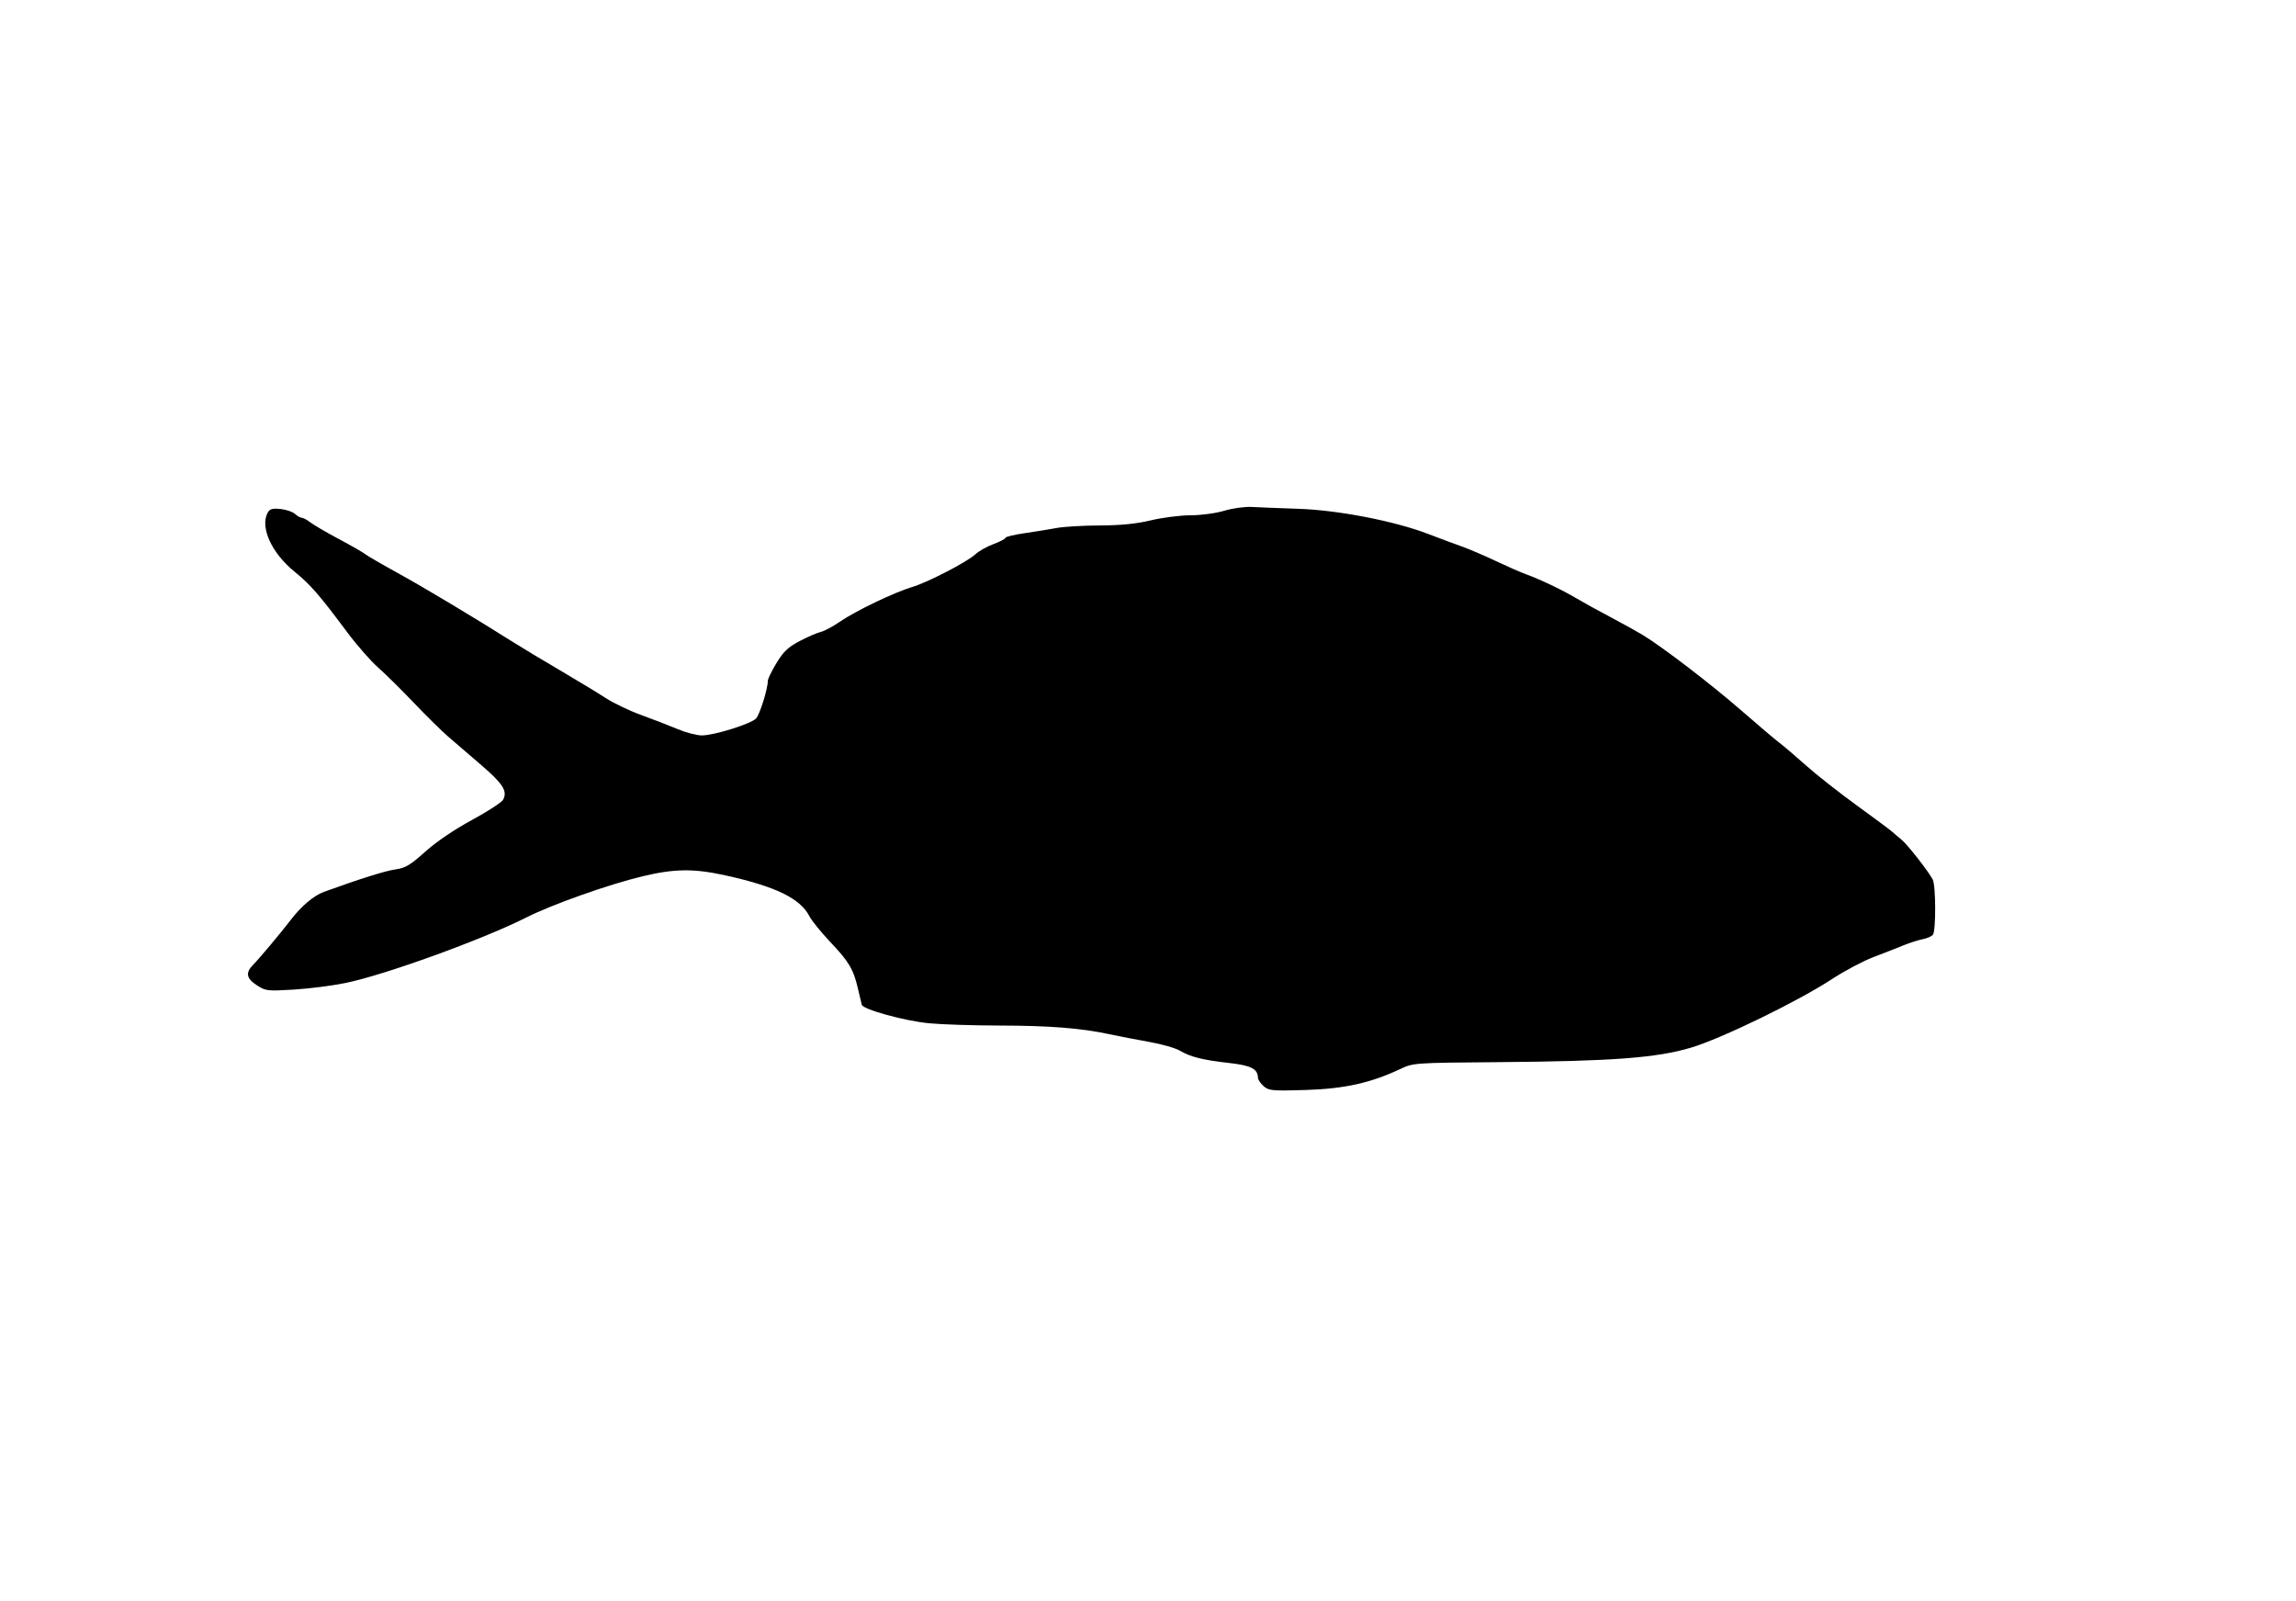 <svg xmlns="http://www.w3.org/2000/svg" width="918" height="640" viewBox="0 0 918 640" version="1.1">
	<path d="M 489.500 204.176 C 486.088 205.198, 480.265 205.982, 476 205.993 C 471.875 206.005, 464.759 206.911, 460.187 208.007 C 454.356 209.405, 448.234 210.018, 439.687 210.060 C 432.984 210.092, 425.250 210.547, 422.500 211.070 C 419.750 211.593, 414.012 212.524, 409.750 213.139 C 405.488 213.755, 402 214.589, 402 214.993 C 402 215.398, 399.863 216.523, 397.250 217.495 C 394.637 218.467, 391.375 220.302, 390 221.573 C 386.610 224.707, 370.841 232.859, 364.581 234.714 C 357.590 236.786, 342.037 244.253, 335.852 248.508 C 333.037 250.445, 329.556 252.305, 328.117 252.642 C 326.678 252.979, 322.904 254.615, 319.732 256.276 C 315.112 258.696, 313.270 260.439, 310.482 265.030 C 308.567 268.182, 307 271.396, 307 272.171 C 307 275.307, 303.807 285.556, 302.317 287.202 C 300.357 289.368, 285.542 294, 280.575 294 C 278.576 294, 274.206 292.849, 270.864 291.443 C 267.523 290.037, 260.984 287.509, 256.334 285.826 C 251.684 284.144, 245.319 281.101, 242.190 279.064 C 239.060 277.027, 230.875 272.062, 224 268.031 C 217.125 264, 208.800 258.996, 205.500 256.911 C 189.842 247.021, 169.418 234.788, 159 229.060 C 152.675 225.582, 146.825 222.186, 146 221.513 C 145.175 220.840, 140.450 218.133, 135.500 215.496 C 130.550 212.860, 125.427 209.869, 124.115 208.851 C 122.803 207.833, 121.264 207, 120.694 207 C 120.124 207, 118.883 206.299, 117.937 205.443 C 116.991 204.587, 114.375 203.703, 112.124 203.479 C 108.868 203.155, 107.824 203.460, 107.016 204.970 C 103.909 210.776, 108.561 221.026, 117.678 228.461 C 124.185 233.768, 127.575 237.664, 138.849 252.787 C 142.657 257.894, 148.186 264.204, 151.136 266.809 C 154.086 269.414, 160.550 275.795, 165.500 280.990 C 170.450 286.185, 176.607 292.250, 179.182 294.467 C 181.757 296.685, 187.725 301.820, 192.445 305.877 C 201.141 313.353, 202.988 316.286, 201.155 319.710 C 200.597 320.753, 194.983 324.401, 188.678 327.818 C 181.589 331.660, 174.479 336.484, 170.041 340.463 C 164.032 345.851, 162.104 347.003, 158.183 347.548 C 154.134 348.110, 144.185 351.231, 129.500 356.547 C 125.513 357.990, 120.454 362.255, 116.324 367.655 C 112.425 372.755, 103.553 383.348, 101.250 385.655 C 98.062 388.849, 98.468 391.139, 102.709 393.888 C 106.222 396.165, 106.910 396.245, 117.447 395.606 C 123.526 395.237, 132.812 394.057, 138.082 392.983 C 153.819 389.777, 193.135 375.534, 210.500 366.749 C 220.729 361.575, 243.491 353.517, 257 350.289 C 269.703 347.254, 277.450 347.172, 290 349.940 C 310.198 354.396, 319.989 359.166, 323.658 366.340 C 324.547 368.078, 328.295 372.692, 331.986 376.594 C 339.472 384.507, 341.220 387.452, 343.017 395.185 C 343.696 398.108, 344.392 401.027, 344.564 401.671 C 345.067 403.557, 361.661 408.122, 371.467 409.071 C 376.435 409.552, 389.050 409.962, 399.500 409.981 C 419.652 410.019, 432.084 410.994, 443.500 413.433 C 447.350 414.256, 454.550 415.645, 459.500 416.521 C 464.450 417.397, 469.956 418.969, 471.735 420.014 C 476.065 422.558, 480.763 423.735, 491.367 424.934 C 500.254 425.939, 502.886 427.288, 502.968 430.883 C 502.986 431.643, 504.012 433.149, 505.250 434.229 C 507.320 436.035, 508.657 436.156, 522 435.745 C 537.495 435.267, 548.004 432.943, 559.810 427.385 C 565.108 424.890, 565.191 424.884, 599.310 424.610 C 644.628 424.247, 662.268 422.922, 676 418.851 C 688.212 415.231, 718.845 400.341, 732.537 391.371 C 737.466 388.141, 744.875 384.213, 749 382.642 C 753.125 381.072, 758.525 378.956, 761 377.941 C 763.475 376.925, 766.931 375.819, 768.681 375.483 C 770.430 375.147, 772.295 374.338, 772.824 373.686 C 774.070 372.149, 774.022 354.071, 772.765 351.632 C 771.085 348.370, 762.625 337.572, 760.263 335.673 C 759.012 334.668, 757.429 333.314, 756.745 332.664 C 756.060 332.013, 749.650 327.242, 742.500 322.060 C 735.350 316.878, 726.198 309.682, 722.163 306.069 C 718.128 302.456, 713.342 298.375, 711.528 297 C 709.714 295.625, 702.891 289.845, 696.365 284.156 C 684.351 273.683, 664.791 258.690, 656.843 253.862 C 654.454 252.412, 648.675 249.212, 644 246.751 C 639.325 244.290, 633.149 240.883, 630.275 239.179 C 624.593 235.810, 615.542 231.496, 610 229.514 C 608.075 228.825, 602.675 226.456, 598 224.249 C 593.325 222.042, 587.250 219.444, 584.500 218.477 C 581.750 217.509, 575.675 215.246, 571 213.448 C 557.605 208.294, 534.976 203.919, 519 203.395 C 511.575 203.151, 503.250 202.822, 500.500 202.665 C 497.730 202.506, 492.824 203.180, 489.500 204.176" stroke="none" fill="black" fill-rule="evenodd"/>
</svg>